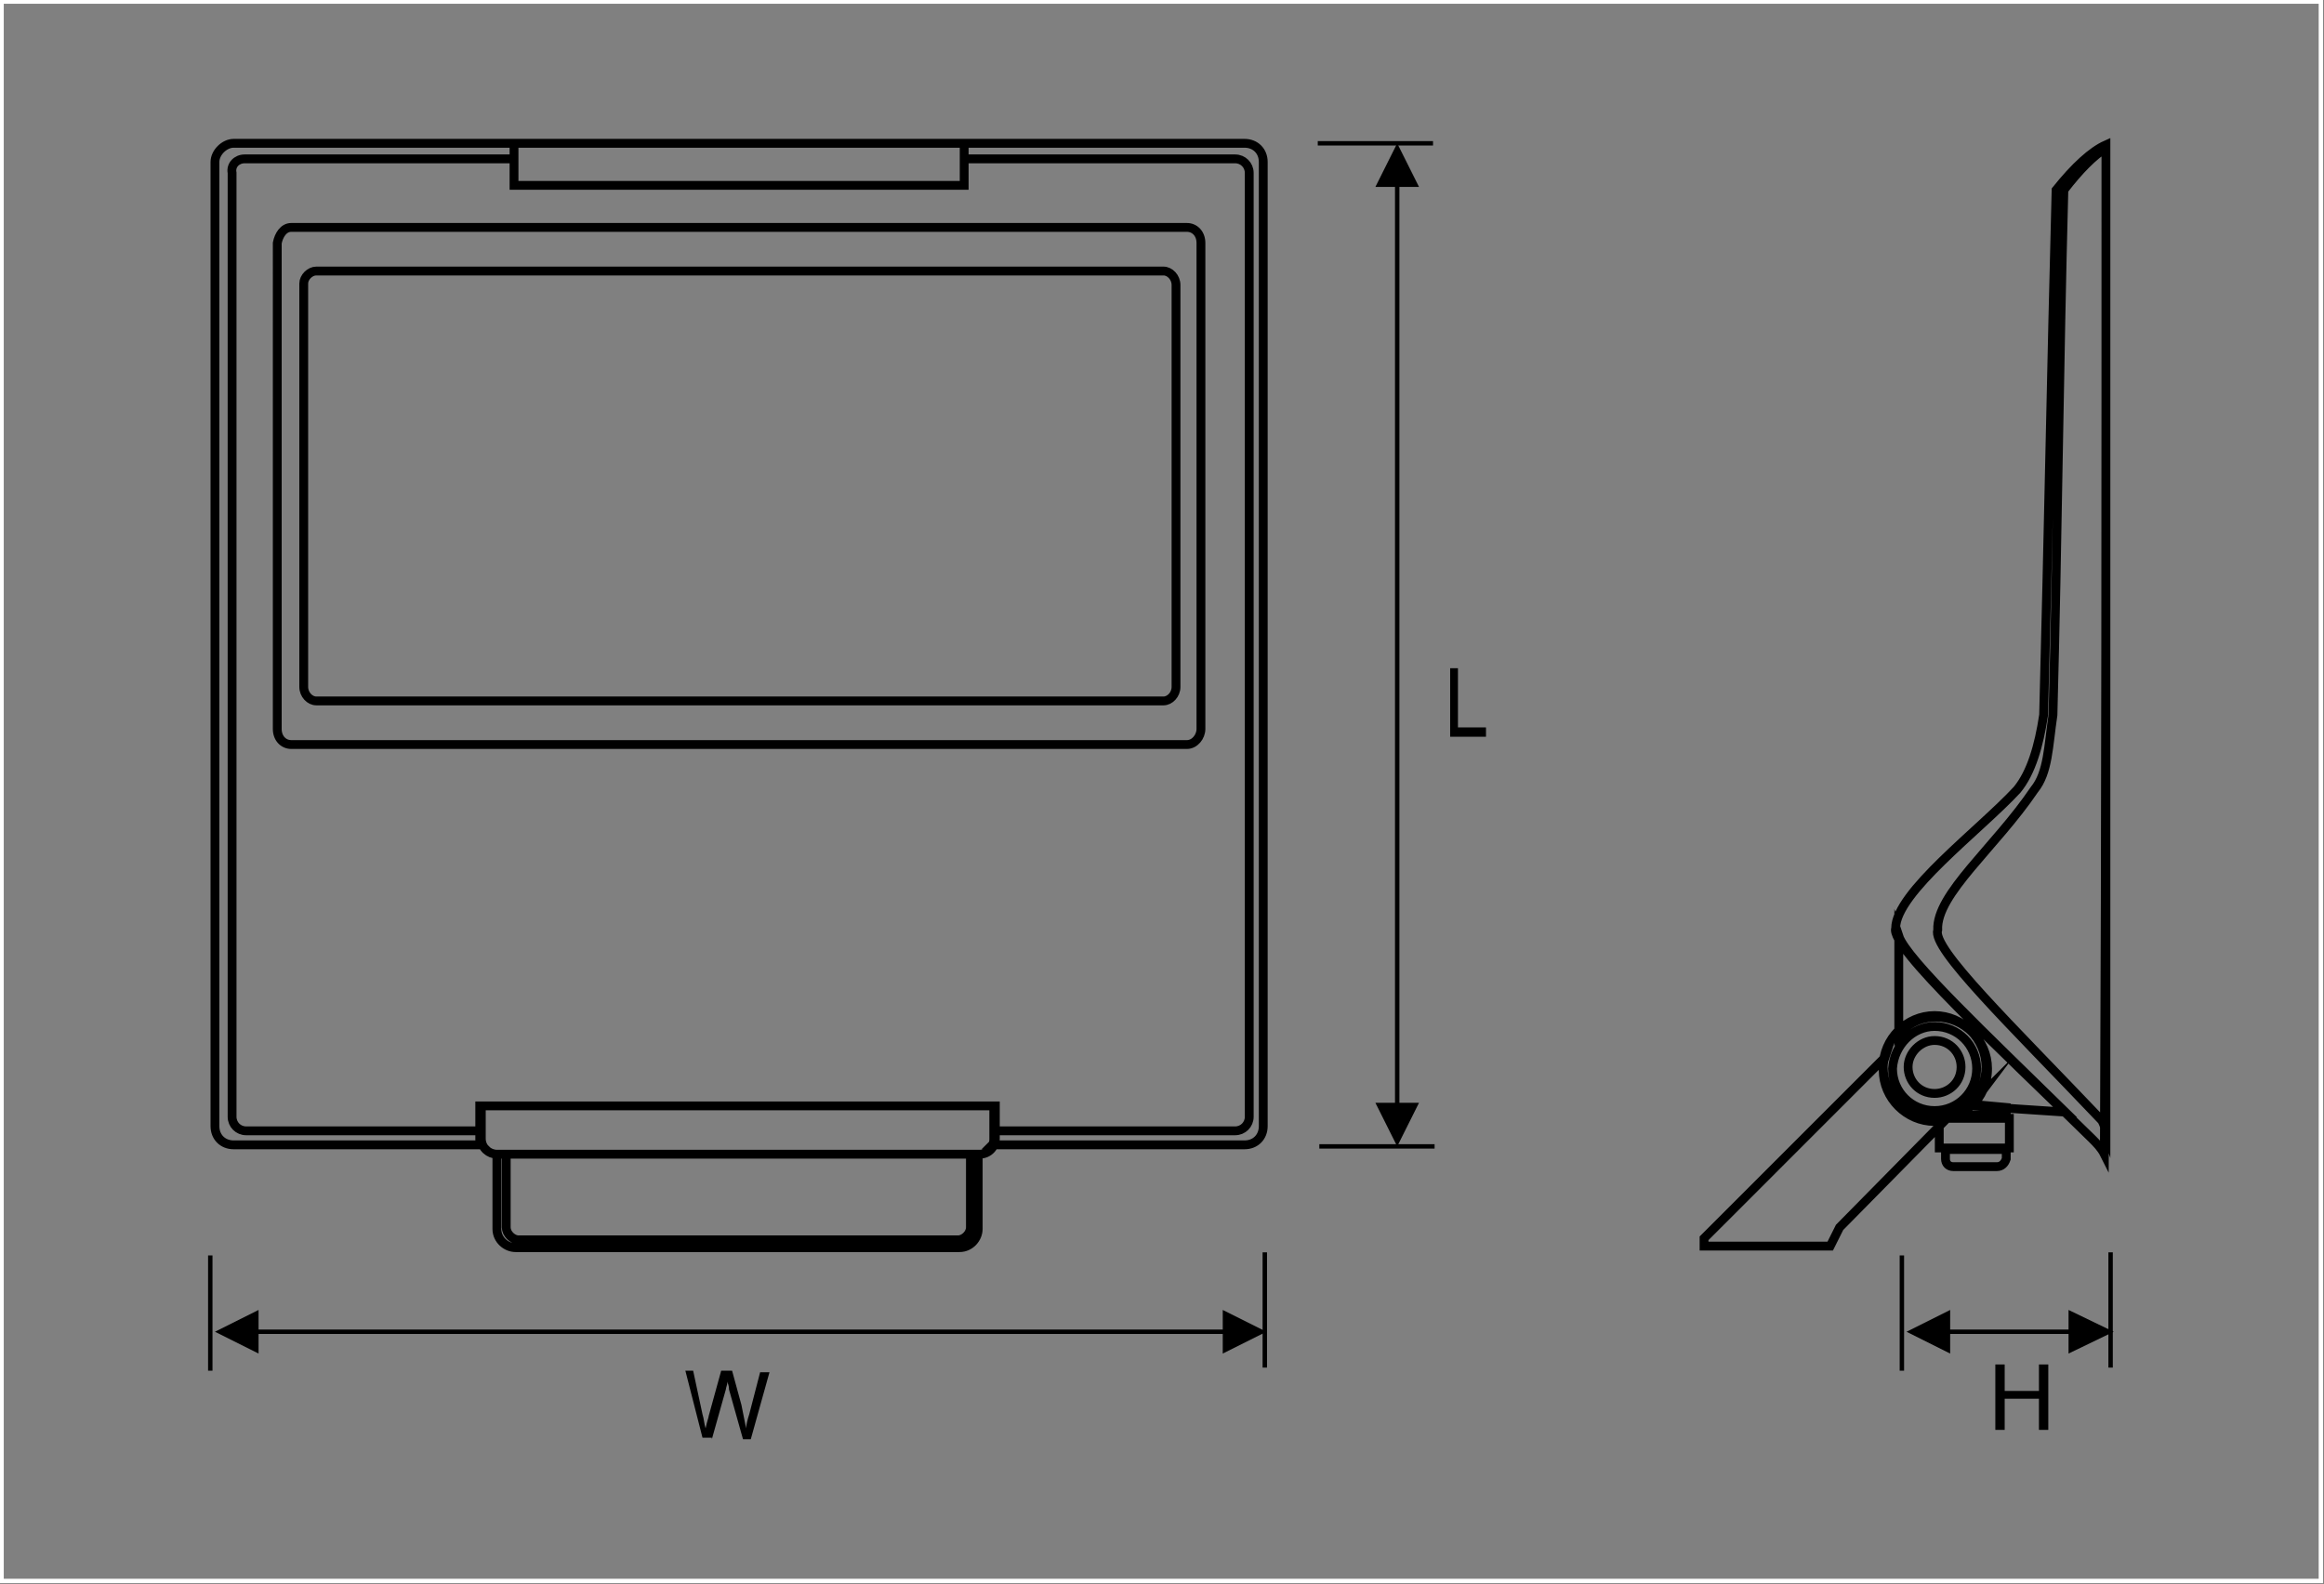 <?xml version="1.0" encoding="utf-8"?>
<!-- Generator: Adobe Illustrator 27.3.1, SVG Export Plug-In . SVG Version: 6.00 Build 0)  -->
<svg version="1.1" id="Warstwa_1" xmlns="http://www.w3.org/2000/svg" xmlns:xlink="http://www.w3.org/1999/xlink" x="0px" y="0px"
	 viewBox="0 0 149.2 101.7" style="enable-background:new 0 0 149.2 101.7;" xml:space="preserve">
<rect x="0" y="0" width="149.2" height="101.7" fill="#808080" stroke="none"/>
<style type="text/css">
	.st0{fill:none;stroke:#FFFFFF;stroke-width:0.283;stroke-miterlimit:22.926;}
	.st1{fill:none;stroke:#000000;stroke-width:0.567;stroke-miterlimit:22.926;}
	.st2{fill:none;stroke:#000000;stroke-width:0.283;stroke-linejoin:bevel;stroke-miterlimit:22.926;}
	.st3{fill:none;stroke:#000000;stroke-width:0.283;stroke-miterlimit:22.926;}
	.st4{fill-rule:evenodd;clip-rule:evenodd;}
</style>
<g>
	<polygon class="st0" points="0.1,0.1 149,0.1 149,101.5 0.1,101.5 	"/>
	<path class="st1" d="M15,9.2h64.9c0.7,0,1.2,0.5,1.2,1.2v61.9c0,0.7-0.5,1.2-1.2,1.2H63.7c0.1-0.1,0.1-0.3,0.1-0.4V71h-33v2.1
		c0,0.1,0,0.3,0.1,0.4H15c-0.7,0-1.2-0.5-1.2-1.2V10.4C13.8,9.8,14.4,9.2,15,9.2L15,9.2z M15.7,10.2H33v1.7h28.9v-1.7h17.4
		c0.5,0,0.9,0.4,0.9,0.9v60.6c0,0.5-0.4,0.9-0.9,0.9H63.9V71h-33v1.6H15.8c-0.5,0-0.9-0.4-0.9-0.9V11.1
		C14.8,10.6,15.2,10.2,15.7,10.2L15.7,10.2z M18.7,14.6h57.5c0.5,0,0.9,0.4,0.9,1v31.2c0,0.5-0.4,1-0.9,1H18.7c-0.5,0-0.9-0.4-0.9-1
		V15.6C17.9,15.1,18.2,14.6,18.7,14.6L18.7,14.6z M20.3,17.4h54.4c0.4,0,0.8,0.4,0.8,0.9v25.8c0,0.5-0.4,0.9-0.8,0.9H20.3
		c-0.4,0-0.8-0.4-0.8-0.9V18.2C19.5,17.8,19.9,17.4,20.3,17.4L20.3,17.4z M30.9,71h33v2.1c0,0.5-0.4,1-1,1h-31c-0.5,0-1-0.4-1-1V71
		L30.9,71z M62.8,74.1v4.8c0,0.6-0.5,1.2-1.2,1.2H33.1c-0.6,0-1.2-0.5-1.2-1.2v-4.8H62.8L62.8,74.1z M62.3,74.1v4.7
		c0,0.4-0.4,0.8-0.8,0.8H33.3c-0.4,0-0.8-0.4-0.8-0.8v-4.7H62.3L62.3,74.1z M33,9.2h28.9v2.7H33V9.2L33,9.2z M135.2,9.3
		c-0.9,0.4-2,1.4-3.2,2.9c-0.3,11.2-0.5,22.4-0.8,33.7c-0.3,2-0.8,3.7-1.7,4.8c-2.4,2.6-7.8,6.6-7.8,8.9c-0.4,1.2,6.8,7.8,12.6,13.5
		c0.3,0.3,0.6,0.6,0.8,1C135.2,52.5,135.2,30.9,135.2,9.3L135.2,9.3z M135.2,72.6V9.5c-0.8,0.5-1.7,1.4-2.7,2.7
		c-0.3,11.2-0.4,22.4-0.7,33.7c-0.3,2-0.3,3.7-1.2,4.8c-2.5,3.7-6.3,6.7-6.2,9c-0.4,1.2,4.7,6.1,10.5,12.2
		C135,72,135.1,72.3,135.2,72.6L135.2,72.6z M124.2,65.2c1.8,0,3.3,1.5,3.3,3.3s-1.5,3.3-3.3,3.3s-3.3-1.5-3.3-3.3
		C120.9,66.7,122.4,65.2,124.2,65.2L124.2,65.2z M124.2,65.9c1.5,0,2.7,1.2,2.7,2.7s-1.2,2.7-2.7,2.7s-2.7-1.2-2.7-2.7
		C121.6,67.1,122.8,65.9,124.2,65.9L124.2,65.9z M124.2,66.8c1,0,1.7,0.8,1.7,1.7c0,1-0.8,1.7-1.7,1.7c-1,0-1.7-0.8-1.7-1.7
		S123.3,66.8,124.2,66.8L124.2,66.8z M109.4,80h8.1l0.6-1.2l6.8-6.9c-0.2,0-0.5,0.1-0.7,0.1c-1.8,0-3.3-1.5-3.3-3.3
		c0-0.3,0-0.5,0.1-0.8l-11.6,11.6V80L109.4,80z M129,71.8h-4.1l-0.4,0.4v1.5h4.5V71.8L129,71.8z M128.2,74.9h-2.8
		c-0.3,0-0.5-0.2-0.5-0.5v-0.6h3.9v0.6C128.7,74.7,128.5,74.9,128.2,74.9L128.2,74.9z M127.4,69.6L127.4,69.6v0.1V69.6L127.4,69.6z
		 M125.7,71.6h3.1v-0.5l-2.2-0.2c0,0,0,0,0.1-0.1C126.4,71.2,126.1,71.4,125.7,71.6L125.7,71.6z M126.7,70.8L126.7,70.8L126.7,70.8
		L126.7,70.8z M126.8,70.7L126.8,70.7L126.8,70.7L126.8,70.7z M126.8,70.7L126.8,70.7L126.8,70.7L126.8,70.7z M126.9,70.6
		L126.9,70.6L126.9,70.6L126.9,70.6z M126.9,70.6C126.9,70.5,126.9,70.5,126.9,70.6C126.9,70.5,126.9,70.5,126.9,70.6L126.9,70.6z
		 M127,70.5L127,70.5L127,70.5L127,70.5z M127,70.4L127,70.4L127,70.4L127,70.4z M127.1,70.2C127.1,70.2,127.2,70.2,127.1,70.2
		C127.2,70.2,127.1,70.2,127.1,70.2L127.1,70.2z M127.2,70.2C127.2,70.1,127.2,70.1,127.2,70.2 M127.2,70.1
		C127.2,70.1,127.2,70,127.2,70.1C127.2,70,127.2,70.1,127.2,70.1L127.2,70.1z M127.3,70L127.3,70L127.3,70L127.3,70z M127.3,69.9
		L127.3,69.9L127.3,69.9L127.3,69.9z M127.3,69.9C127.3,69.8,127.3,69.8,127.3,69.9C127.3,69.8,127.3,69.8,127.3,69.9L127.3,69.9z
		 M127.3,69.8C127.4,69.8,127.4,69.7,127.3,69.8 M132.6,71.4l-6-0.4c0.6-0.6,1-1.4,1-2.4c0-1.8-1.5-3.3-3.3-3.3
		c-1,0-1.8,0.4-2.4,1.1v-6.3C122.4,61.6,127.6,66.5,132.6,71.4L132.6,71.4z"/>
	<path class="st2" d="M13.5,80.6V88 M81.2,80.4v7.4"/>
	<polygon points="95.4,47.3 95.4,46.7 93.6,46.7 93.6,42.9 93.1,42.9 93.1,47.3 	"/>
	<line class="st3" x1="16.5" y1="85.5" x2="79.4" y2="85.5"/>
	<polygon class="st4" points="13.8,85.5 16.6,84.1 16.6,86.9 13.8,85.5 	"/>
	<polygon class="st4" points="81.3,85.5 78.5,84.1 78.5,86.9 81.3,85.5 	"/>
	<path class="st4" d="M45.7,92.4l0.9-3.2c0-0.1,0.1-0.3,0.1-0.5c0,0.1,0.1,0.2,0.1,0.5l0.9,3.2h0.5l1.2-4.3h-0.6l-0.7,2.7
		c-0.1,0.3-0.2,0.7-0.2,0.9c-0.1-0.5-0.2-1-0.3-1.5L47,88h-0.7l-0.8,2.9c0,0.1-0.1,0.3-0.2,0.8c-0.1-0.3-0.1-0.6-0.2-0.9L44.5,88H44
		l1.1,4.3h0.6V92.4z"/>
	<path class="st2" d="M84.7,73.6h7.4 M84.6,9.2H92"/>
	<line class="st3" x1="89.7" y1="71.7" x2="89.7" y2="11.4"/>
	<polygon class="st4" points="89.7,73.6 88.3,70.8 91.1,70.8 89.7,73.6 	"/>
	<polygon class="st4" points="89.7,9.2 88.3,12 91.1,12 89.7,9.2 	"/>
	<path class="st2" d="M122.1,80.6V88 M135.5,80.4v7.4"/>
	<line class="st3" x1="125.1" y1="85.5" x2="133.9" y2="85.5"/>
	<polygon class="st4" points="122.4,85.5 125.2,84.1 125.2,86.9 122.4,85.5 	"/>
	<polygon class="st4" points="135.7,85.5 132.8,84.1 132.8,86.9 135.7,85.5 	"/>
	<polygon points="128.1,91.8 128.1,87.6 128.7,87.6 128.7,89.3 130.9,89.3 130.9,87.6 131.5,87.6 131.5,91.8 130.9,91.8 130.9,89.8 
		128.7,89.8 128.7,91.8 	"/>
</g>
</svg>
